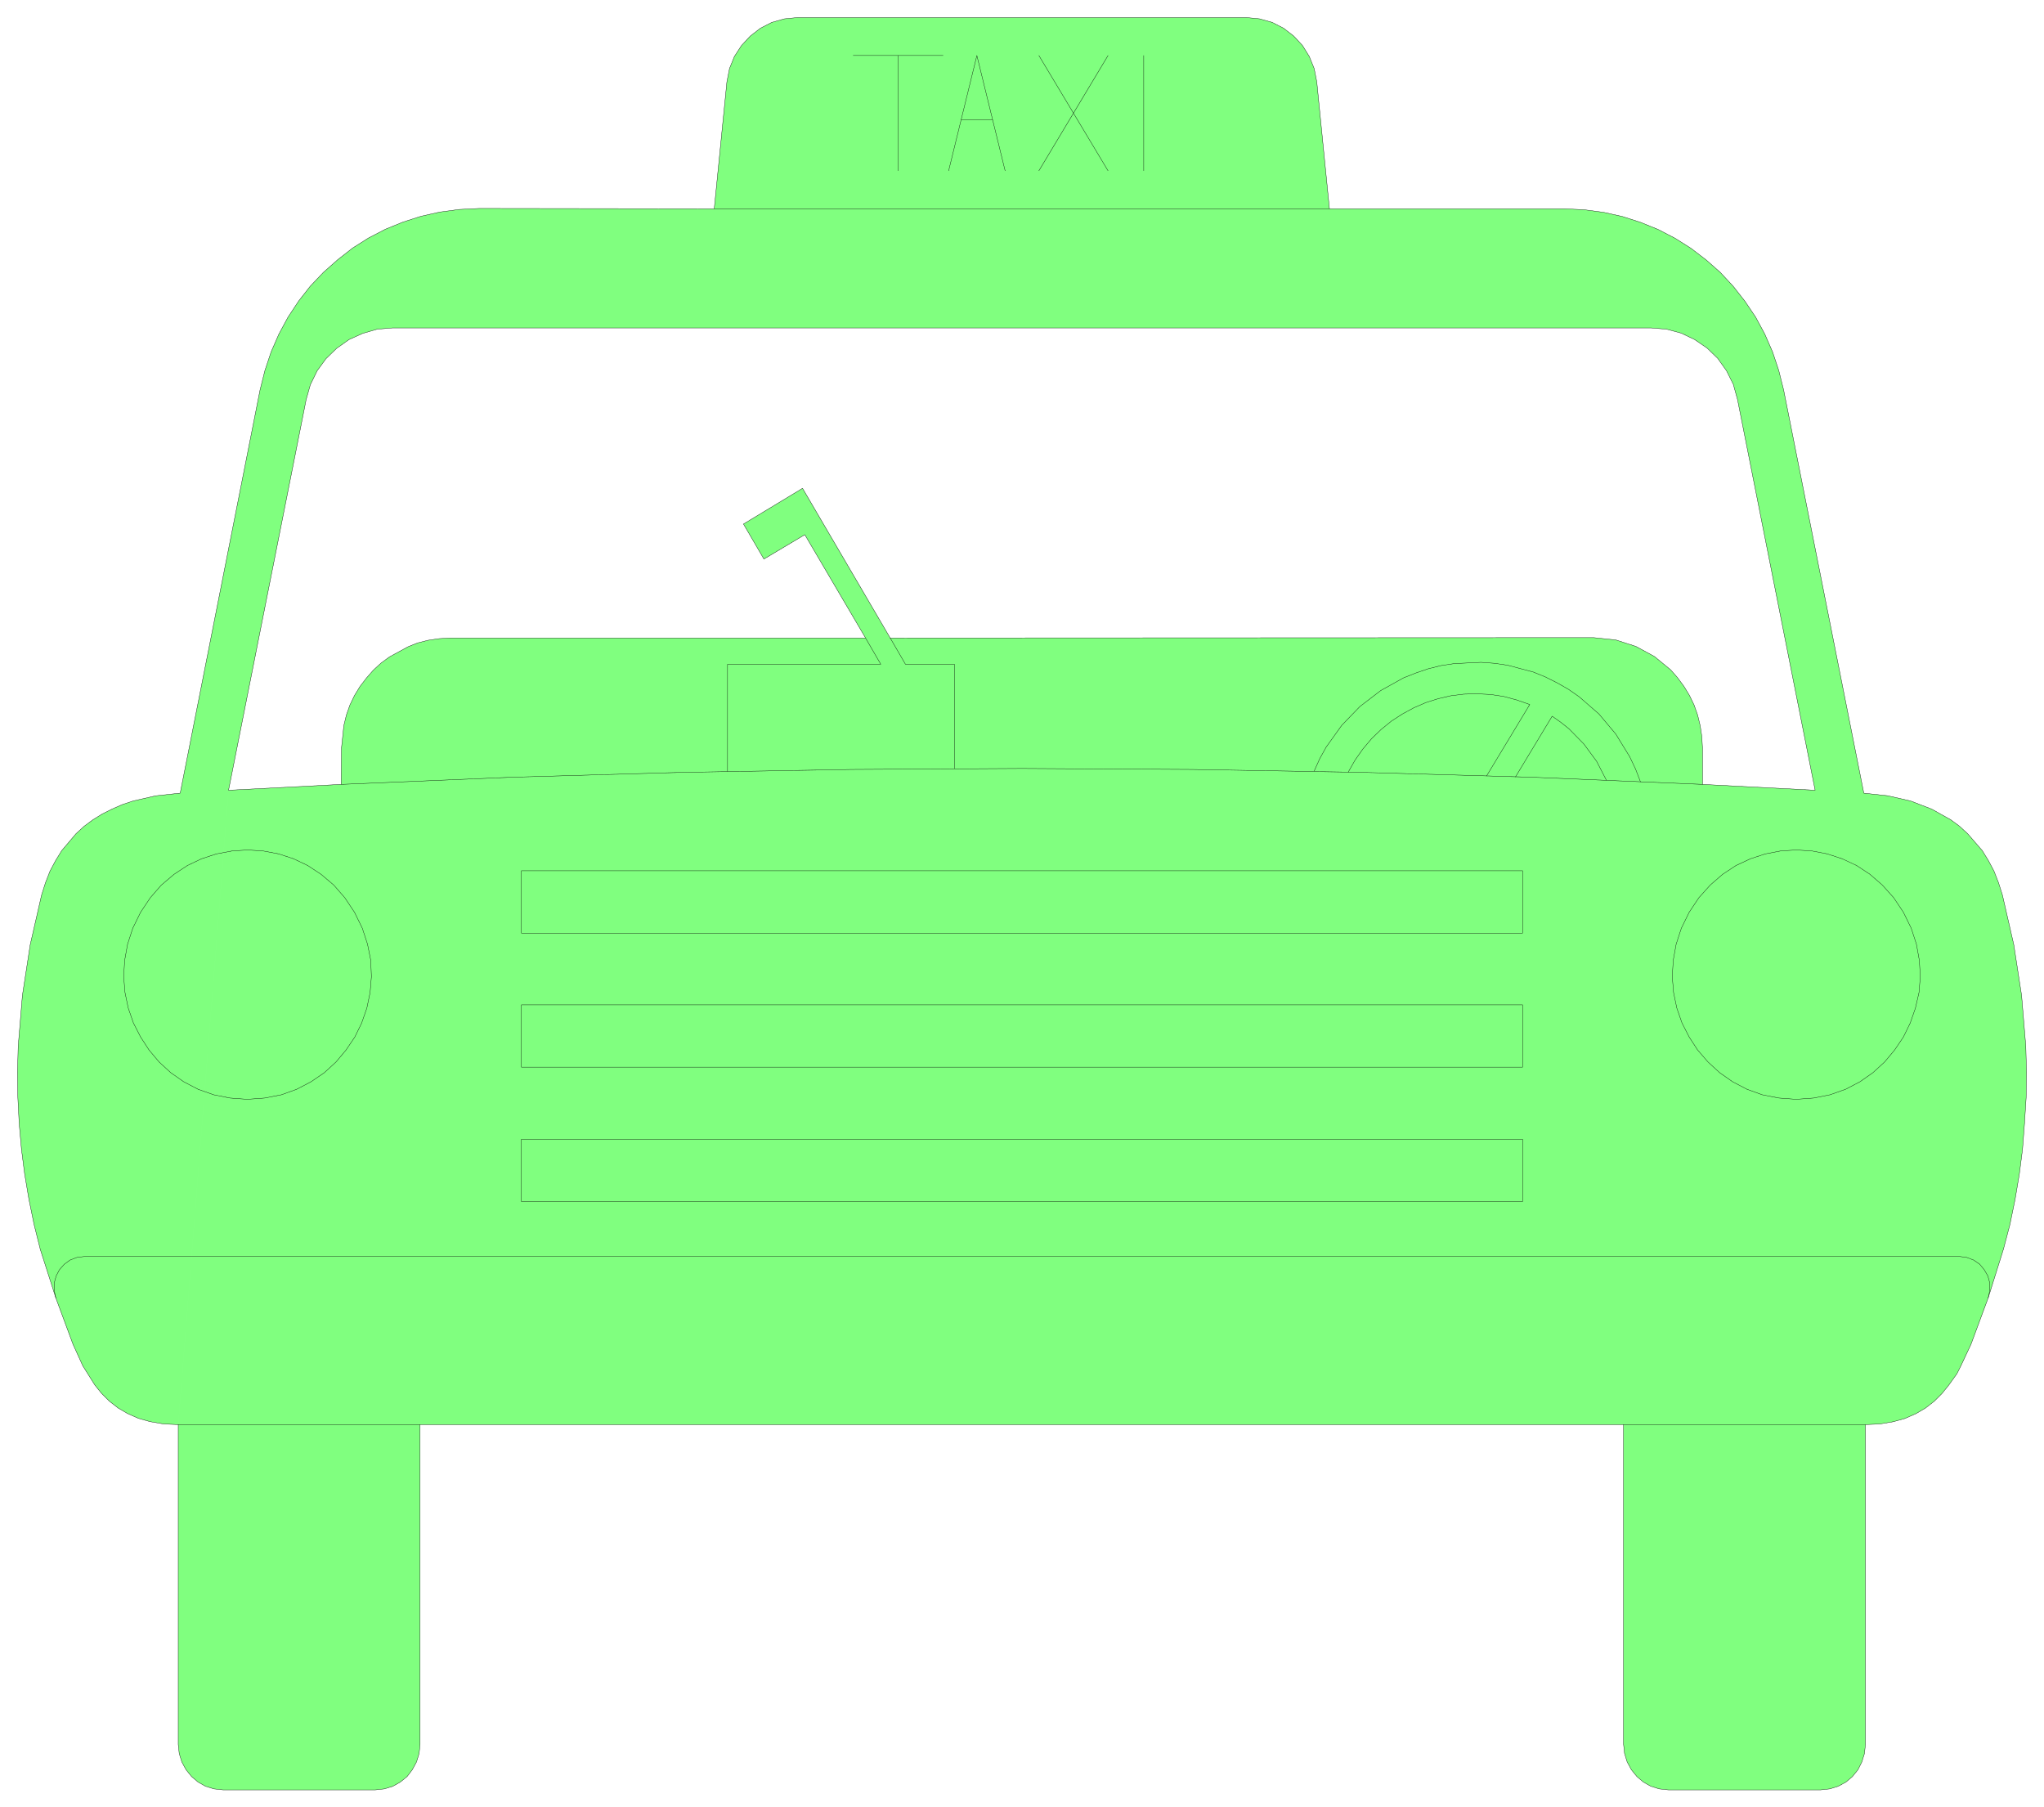 <svg xmlns="http://www.w3.org/2000/svg" width="419.667" height="371" fill-rule="evenodd" stroke-linecap="round" preserveAspectRatio="none" viewBox="0 0 6296 5566"><style>.pen0{stroke:#000;stroke-width:1;stroke-linejoin:round}.brush2{fill:none}</style><path d="m549 4388-45-2-41-7-36-10-34-15-29-17-27-21-24-24-21-26-37-59-30-66-53-143-48-150-19-76-16-78-13-77-10-78-7-79-4-79-1-79 2-79 13-157 24-156 35-153 12-38 14-36 17-32 19-31 44-52 25-23 27-20 29-18 30-15 32-14 33-11 70-16 75-8 246-1242 15-60 19-57 24-55 28-52 33-50 36-46 40-42 44-39 46-36 49-31 52-27 54-22 56-18 58-13 60-8 61-3 724 1 39-391 8-41 15-37 22-34 27-29 31-24 35-18 39-11 41-4h1382l41 4 39 11 35 18 31 24 27 29 21 34 15 37 8 41 39 391h724l61 3 60 8 58 13 56 18 54 22 52 27 49 31 47 36 43 38 40 43 36 46 33 49 28 52 24 55 19 57 15 60 247 1242 74 8 70 16 65 25 59 33 27 20 25 23 45 52 19 31 17 32 14 36 12 38 35 153 24 156 13 157 2 79-1 79-5 79-6 79-10 78-13 77-16 78-20 76-47 150-53 143-31 66-12 24-25 35-21 26-24 24-27 21-29 17-34 15-36 10-41 7-45 2v985l-3 28-8 26-12 24-17 21-20 17-24 13-26 8-28 3h-469l-28-3-26-8-23-13-20-17-17-21-13-24-8-26-3-28v-985H1294v985l-3 28-8 26-13 24-16 21-21 17-23 13-26 8-28 3H687l-28-3-26-8-23-13-20-17-17-21-13-24-8-26-3-28v-985l155-1954 239-1203 13-46 21-43 27-37 33-32 38-27 42-19 45-13 48-4h3875l48 4 45 12 42 20 38 26 33 32 27 38 21 42 13 47 239 1203-347-18v-113l-2-35-5-33-8-33-11-31-14-29-17-28-20-27-21-24-50-41-57-31-62-20-68-7-2167 1-270-461-182 110 63 108 126-75 187 318H1387l-34 2-34 5-32 8-30 12-57 31-26 19-24 22-21 24-20 26-17 28-14 29-11 31-8 33-7 68-1 113-347 18-155 1954z" style="fill:#80ff7f;stroke:none"/><path d="m549 4388-45-2-41-7-36-10-34-15-29-17-27-21-24-24-21-26-37-59-30-66-53-143-48-150-19-76-16-78-13-77-10-78-7-79-4-79-1-79 2-79 13-157 24-156 35-153 12-38 14-36 17-32 19-31 44-52 25-23 27-20 29-18 30-15 32-14 33-11 70-16 75-8 246-1242 15-60 19-57 24-55 28-52 33-50 36-46 40-42 44-39 46-36 49-31 52-27 54-22 56-18 58-13 60-8 61-3 724 1 39-391 8-41 15-37 22-34 27-29 31-24 35-18 39-11 41-4h1382l41 4 39 11 35 18 31 24 27 29 21 34 15 37 8 41 39 391h724l61 3 60 8 58 13 56 18 54 22 52 27 49 31 47 36 43 38 40 43 36 46 33 49 28 52 24 55 19 57 15 60 247 1242 74 8 70 16 65 25 59 33 27 20 25 23 45 52 19 31 17 32 14 36 12 38 35 153 24 156 13 157 2 79-1 79-5 79-6 79-10 78-13 77-16 78-20 76-47 150-53 143-31 66-12 24-25 35-21 26-24 24-27 21-29 17-34 15-36 10-41 7-45 2v985l-3 28-8 26-12 24-17 21-20 17-24 13-26 8-28 3h-469l-28-3-26-8-23-13-20-17-17-21-13-24-8-26-3-28v-985H1294v985l-3 28-8 26-13 24-16 21-21 17-23 13-26 8-28 3H687l-28-3-26-8-23-13-20-17-17-21-13-24-8-26-3-28v-985z" class="pen0 brush2"/><path d="m704 2434 239-1203 13-46 21-43 27-37 33-32 38-27 42-19 45-13 48-4h3875l48 4 45 12 42 20 38 26 33 32 27 38 21 42 13 47 239 1203-347-18v-113l-2-35-5-33-8-33-11-31-14-29-17-28-20-27-21-24-50-41-57-31-62-20-68-7-2167 1-270-461-182 110 63 108 126-75 187 318H1387l-34 2-34 5-32 8-30 12-57 31-26 19-24 22-21 24-20 26-17 28-14 29-11 31-8 33-7 68-1 113-347 18z" class="pen0 brush2"/><path fill="none" d="M1294 4388H549m-377-390-5-23v-23l6-22 10-19 15-17 18-13 21-8 24-3h5774l23 3 21 8 19 13 14 17 11 19 6 22v23l-5 23m-378 390h-745" class="pen0"/><path d="M1606 3701v-192h3084v192H1606zm0-414v-192h3084v192H1606zm0-413v-192h3084v192H1606zm-844 512 54-4 51-10 47-17 44-23 41-28 36-33 31-37 27-40 21-43 16-46 10-48 4-49-2-50-10-50-16-49-24-49-30-45-34-39-39-33-41-27-44-21-46-15-48-9-47-3-48 3-48 9-46 15-44 21-41 27-39 33-34 39-30 45-24 49-16 49-9 50-3 50 4 49 10 48 16 46 22 43 26 40 31 37 36 33 40 28 44 23 48 17 50 10 54 4z" class="pen0 brush2"/><path fill="none" d="m1051 2416 524-22 524-15 524-9 525-3 524 3 524 9 524 15 524 22" class="pen0"/><path d="m5533 3386 54-4 50-10 48-17 44-23 40-28 36-33 31-37 27-40 21-43 16-46 11-48 4-49-3-50-9-50-16-49-24-49-30-45-35-39-38-33-41-27-45-21-46-15-47-9-48-3-48 3-47 9-46 15-45 21-41 27-38 33-35 39-30 45-24 49-16 49-9 50-3 50 4 49 10 48 16 46 22 43 26 40 32 37 36 33 40 28 44 23 47 17 51 10 54 4z" class="pen0 brush2"/><path fill="none" d="m5053 2408-15-39-18-38-43-70-52-62-61-53-33-23-35-20-36-18-37-15-79-21-41-6-41-3-83 4-40 6-40 10-38 13-38 15-70 39-64 49-56 58-48 67-20 36-17 38" class="pen0"/><path fill="none" d="m4153 2378 21-37 24-34 27-32 29-28 32-26 34-22 35-19 37-16 38-12 39-9 40-5 41-1 41 2 40 6 41 11 40 14-133 220m89 3 113-187 27 19 25 20 46 47 39 53 30 58m-2008-36v-321h-151l-47-81m-76 0 47 81h-472v330m526-1850V171m-139 0h277m56 198h96m-135 157 87-355 87 355m104 0 213-355m-213 0 213 355m110 0V171m572 472H2200" class="pen0"/></svg>
